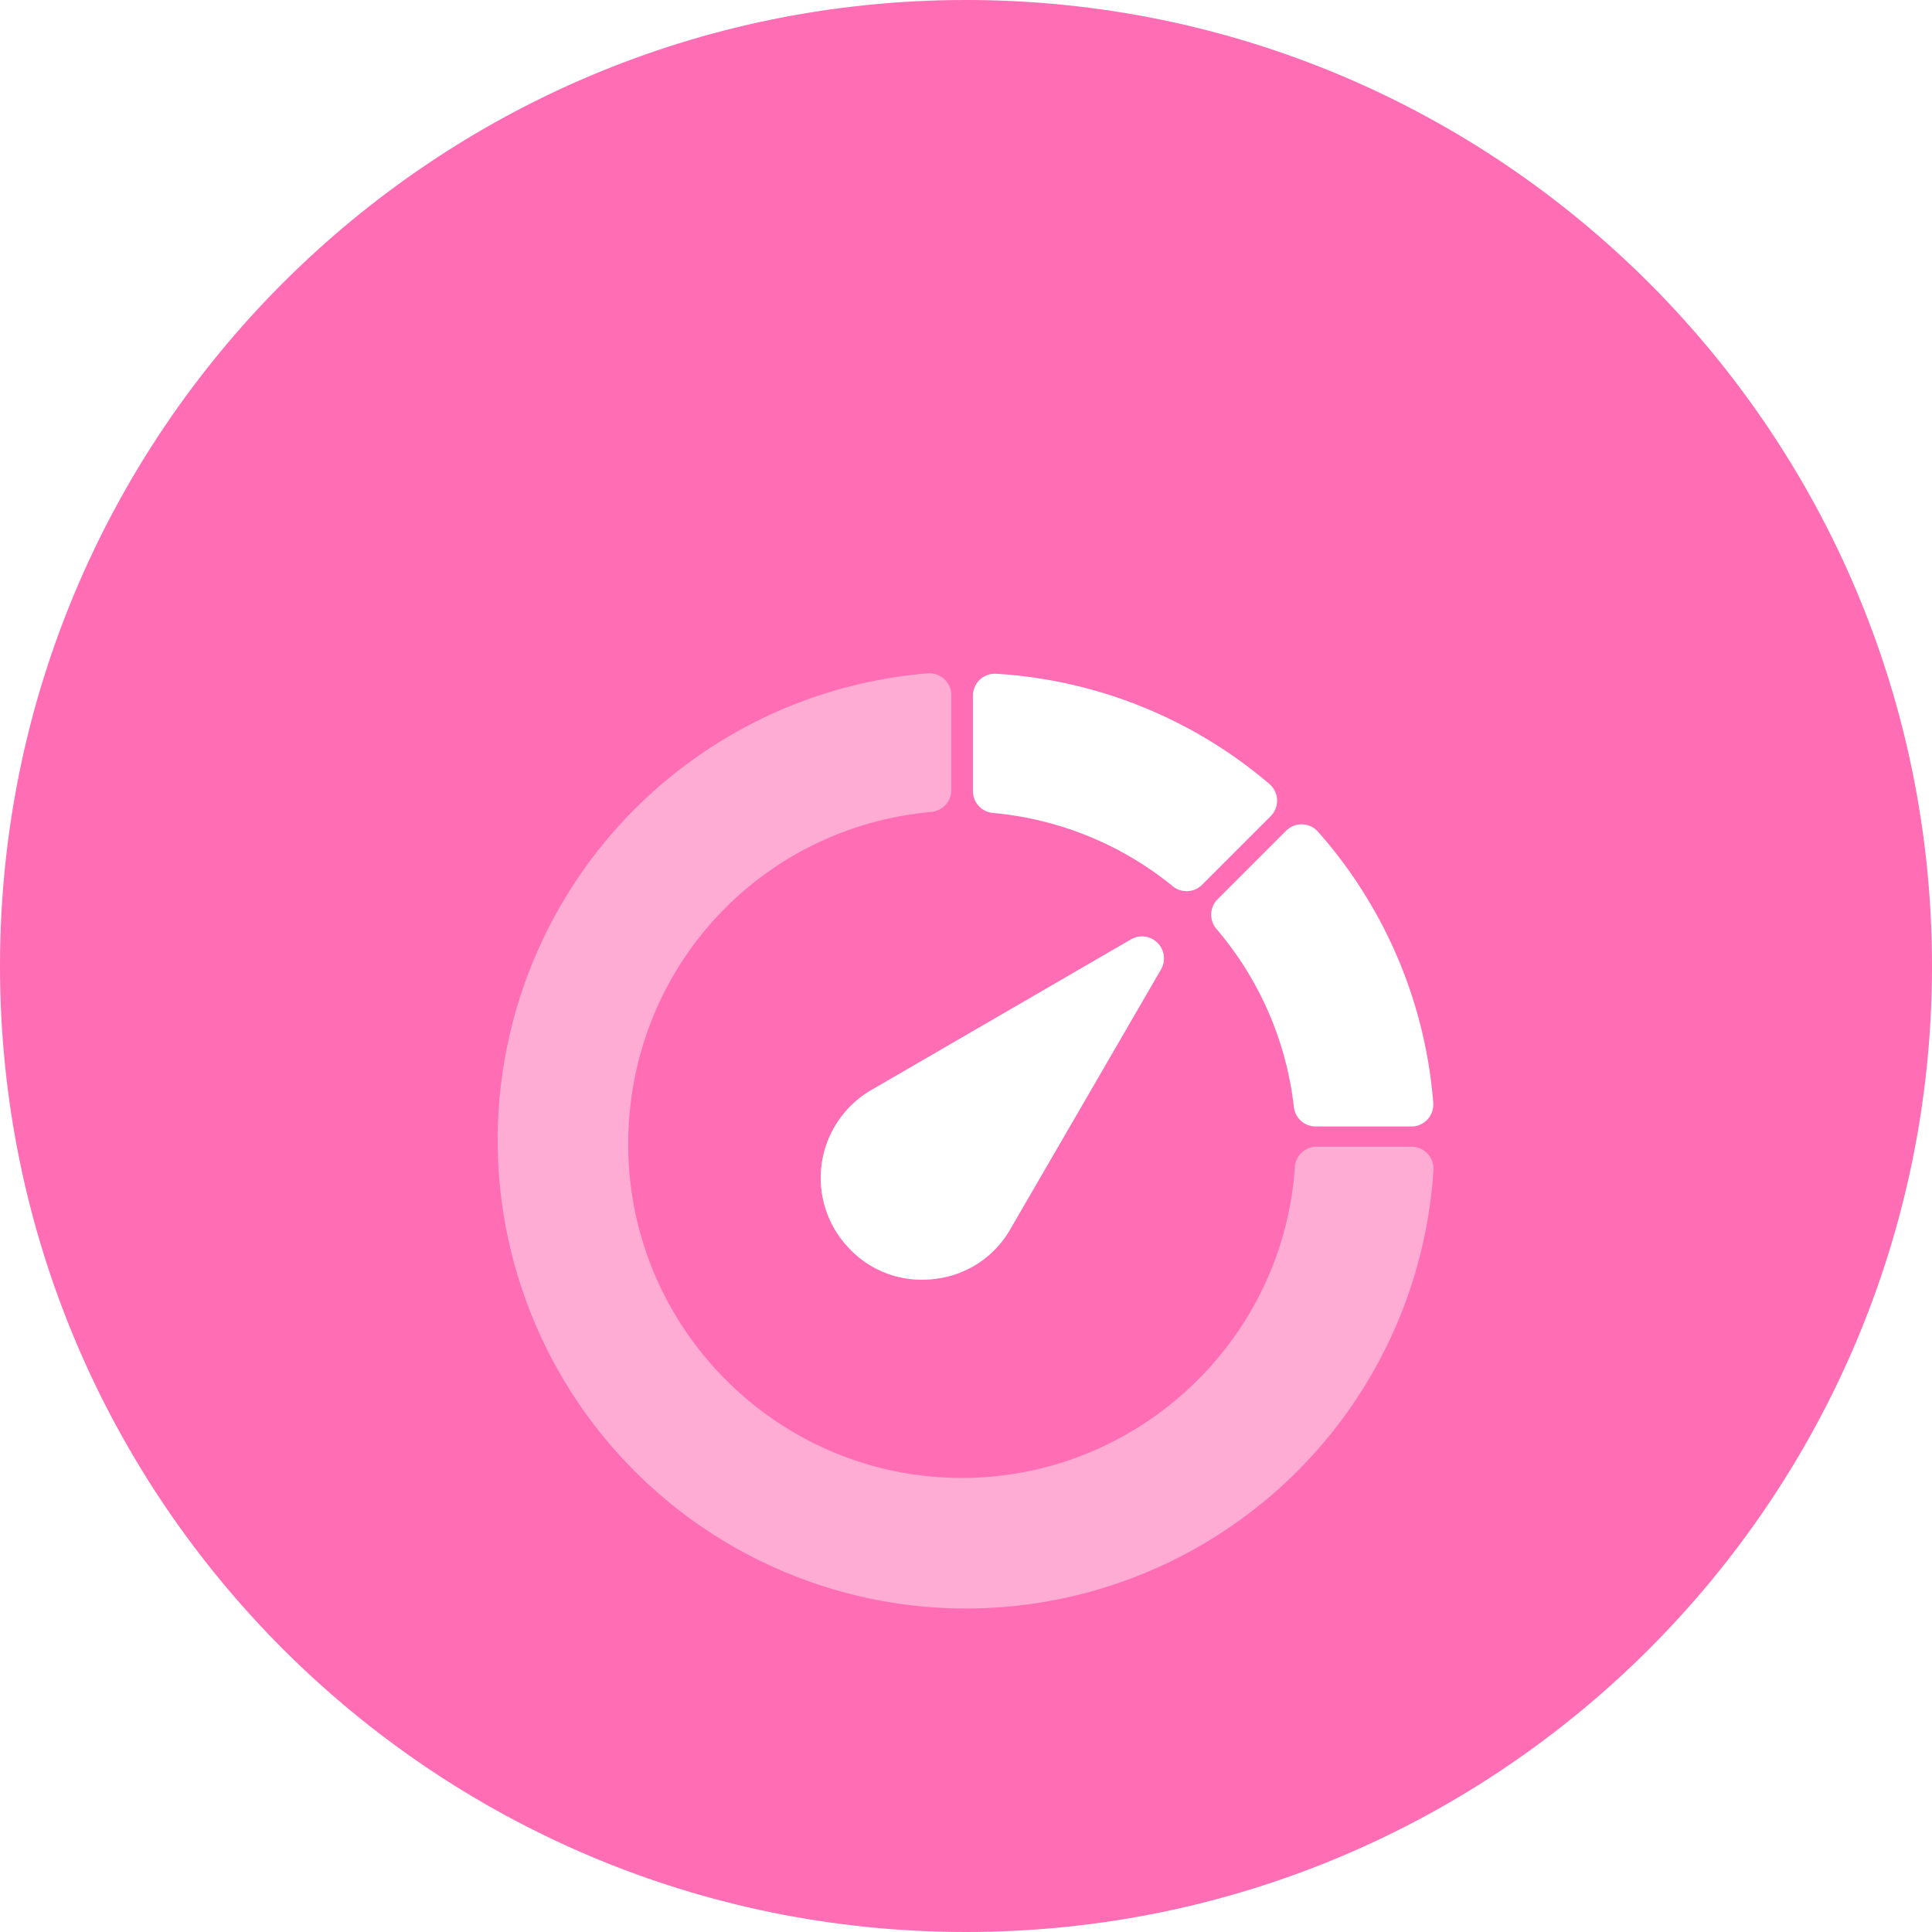 <svg width="66" height="66" viewBox="0 0 66 66" fill="none" xmlns="http://www.w3.org/2000/svg">
	<path d="M33 66c18.225 0 33-14.775 33-33S51.225 0 33 0 0 14.775 0 33s14.775 33 33 33Z" fill="#FF6DB4" />
	<g filter="url(#a)">
		<path fill-rule="evenodd" clip-rule="evenodd" d="M44.201 31.819a11.329 11.329 0 0 0-2.645-6.085.749.749 0 0 1 .04-1.016l2.338-2.338a.75.75 0 0 1 1.093.035 15.855 15.855 0 0 1 3.935 9.258.75.75 0 0 1-.748.81h-3.267a.75.75 0 0 1-.746-.664Zm-3.665-7.375a.747.747 0 0 1-.472-.168 11.33 11.33 0 0 0-6.144-2.504.75.75 0 0 1-.683-.747v-3.26a.751.751 0 0 1 .798-.748c3.435.209 6.71 1.53 9.328 3.764a.751.751 0 0 1 .045 1.102l-2.341 2.341a.748.748 0 0 1-.53.22Z" fill="#fff" />
		<path fill-rule="evenodd" clip-rule="evenodd" d="M48.22 33.172h-3.238a.75.75 0 0 0-.748.7c-.403 5.953-5.399 10.617-11.373 10.617-6.285 0-11.4-5.114-11.4-11.4 0-5.936 4.453-10.816 10.356-11.352a.75.75 0 0 0 .682-.747v-3.24a.75.75 0 0 0-.81-.747 16 16 0 1 0 17.28 16.966.752.752 0 0 0-.749-.797Zm-9.585-7.08a.75.75 0 0 1 1.025 1.026l-5.144 8.867a3.4 3.4 0 0 1-2.554 1.7 3.69 3.69 0 0 1-.474.03A3.392 3.392 0 0 1 29.06 36.7l-.004-.004a3.472 3.472 0 0 1 .711-5.459l8.867-5.144Z" fill="#FFACD4" />
		<path d="M39.108 25.997a.75.75 0 0 0-.473.096l-8.867 5.144a3.471 3.471 0 0 0-.71 5.459l.003.004a3.393 3.393 0 0 0 2.427 1.016c.159 0 .317-.01.474-.031a3.401 3.401 0 0 0 2.554-1.7l5.144-8.867a.75.75 0 0 0-.551-1.12Z" fill="#fff" />
	</g>
	<defs>
		<filter id="a" x="2" y="8" width="62" height="62" filterUnits="userSpaceOnUse" color-interpolation-filters="sRGB">
			<feFlood flood-opacity="0" result="BackgroundImageFix" />
			<feColorMatrix in="SourceAlpha" values="0 0 0 0 0 0 0 0 0 0 0 0 0 0 0 0 0 0 127 0" result="hardAlpha" />
			<feOffset dy="6" />
			<feGaussianBlur stdDeviation="7.5" />
			<feColorMatrix values="0 0 0 0 0 0 0 0 0 0 0 0 0 0 0 0 0 0 0.088 0" />
			<feBlend in2="BackgroundImageFix" result="effect1_dropShadow_2715_1130" />
			<feBlend in="SourceGraphic" in2="effect1_dropShadow_2715_1130" result="shape" />
		</filter>
	</defs>
</svg>
